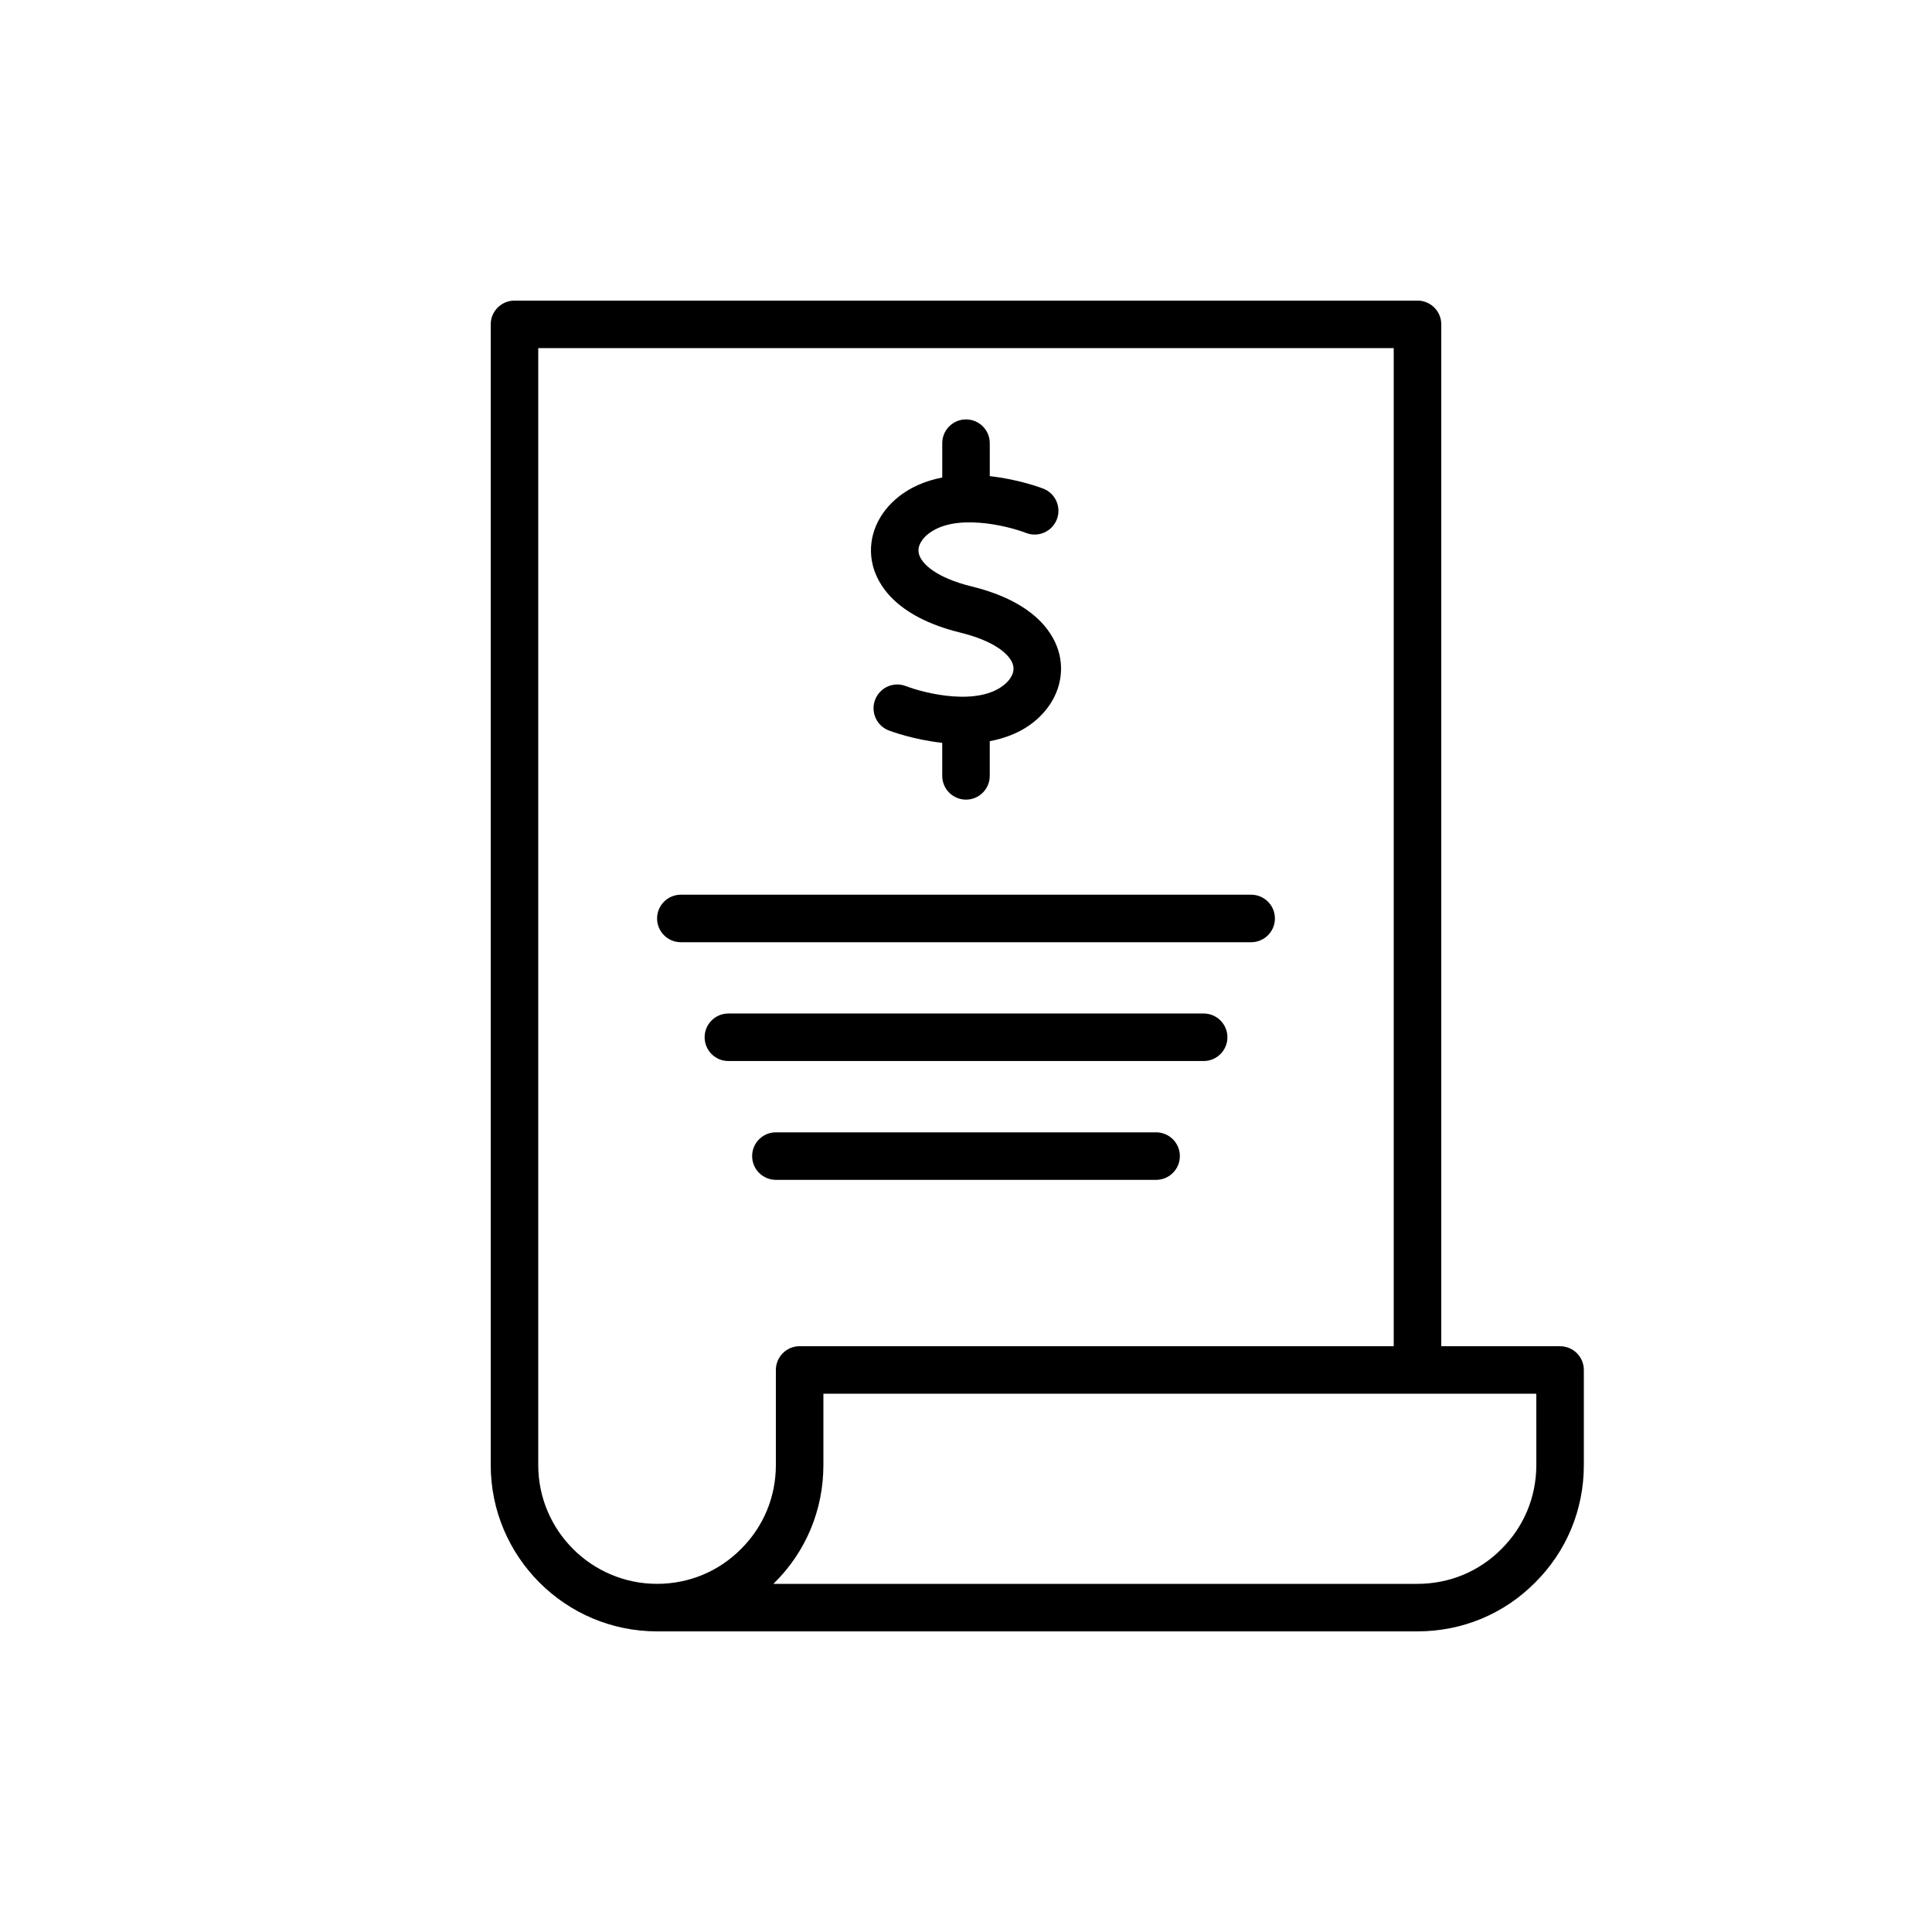 <?xml version="1.0" encoding="UTF-8"?>
<!-- Uploaded to: SVG Repo, www.svgrepo.com, Generator: SVG Repo Mixer Tools -->
<svg fill="#000000" width="800px" height="800px" version="1.1" viewBox="144 144 512 512" xmlns="http://www.w3.org/2000/svg">
 <g>
  <path d="m557.44 500.76h-31.488v-270.8c0-3.477-2.82-6.297-6.297-6.297h-239.31c-3.477 0-6.297 2.82-6.297 6.297v302.29c0 24.309 19.773 44.082 44.082 44.082h201.52c11.828 0 22.902-4.598 31.137-12.906 8.352-8.27 12.949-19.344 12.949-31.172v-25.191c0-3.477-2.82-6.297-6.301-6.297zm-270.8 31.488v-295.99h226.71v264.5h-157.44c-3.477 0-6.297 2.82-6.297 6.297v25.191c0 8.445-3.273 16.34-9.258 22.27-5.891 5.941-13.785 9.219-22.23 9.219-17.359 0-31.488-14.129-31.488-31.488zm264.5 0c0 8.445-3.273 16.34-9.258 22.27-5.891 5.941-13.785 9.219-22.23 9.219h-170.7c0.105-0.105 0.211-0.207 0.312-0.309 8.352-8.277 12.945-19.352 12.945-31.18v-18.895h188.93z"/>
  <path d="m398.5 311.65c9.309 2.285 13.328 5.973 13.984 8.66 0.566 2.301-1.25 4.199-2.059 4.906-6.965 6.144-21.387 2.523-26.352 0.609-3.246-1.266-6.879 0.344-8.145 3.59-1.262 3.242 0.344 6.891 3.586 8.156 0.496 0.191 6.527 2.453 14.184 3.289l0.004 8.754c0 3.477 2.82 6.297 6.297 6.297 3.477 0 6.297-2.82 6.297-6.297v-9.188c4.43-0.852 8.777-2.523 12.449-5.754 5.269-4.633 7.504-11.125 5.973-17.363-1.188-4.844-5.785-13.613-23.219-17.895-9.309-2.285-13.328-5.973-13.984-8.66-0.566-2.301 1.25-4.199 2.059-4.906 6.973-6.133 21.391-2.519 26.34-0.613 3.231 1.262 6.887-0.34 8.156-3.586 1.262-3.242-0.344-6.891-3.586-8.156-0.496-0.191-6.519-2.473-14.184-3.305v-8.742c0-3.477-2.82-6.297-6.297-6.297s-6.297 2.82-6.297 6.297v9.105c-4.434 0.852-8.773 2.606-12.449 5.836-5.269 4.633-7.504 11.125-5.973 17.363 1.184 4.848 5.781 13.617 23.215 17.898z"/>
  <path d="m324.43 393.7h151.14c3.477 0 6.297-2.82 6.297-6.297 0-3.477-2.82-6.297-6.297-6.297h-151.14c-3.477 0-6.297 2.82-6.297 6.297 0 3.477 2.82 6.297 6.297 6.297z"/>
  <path d="m462.98 412.59h-125.95c-3.477 0-6.297 2.82-6.297 6.297s2.82 6.297 6.297 6.297h125.95c3.477 0 6.297-2.82 6.297-6.297s-2.82-6.297-6.297-6.297z"/>
  <path d="m450.38 444.08h-100.76c-3.477 0-6.297 2.82-6.297 6.297 0 3.477 2.82 6.297 6.297 6.297h100.76c3.477 0 6.297-2.82 6.297-6.297 0-3.477-2.82-6.297-6.297-6.297z"/>
 </g>
</svg>